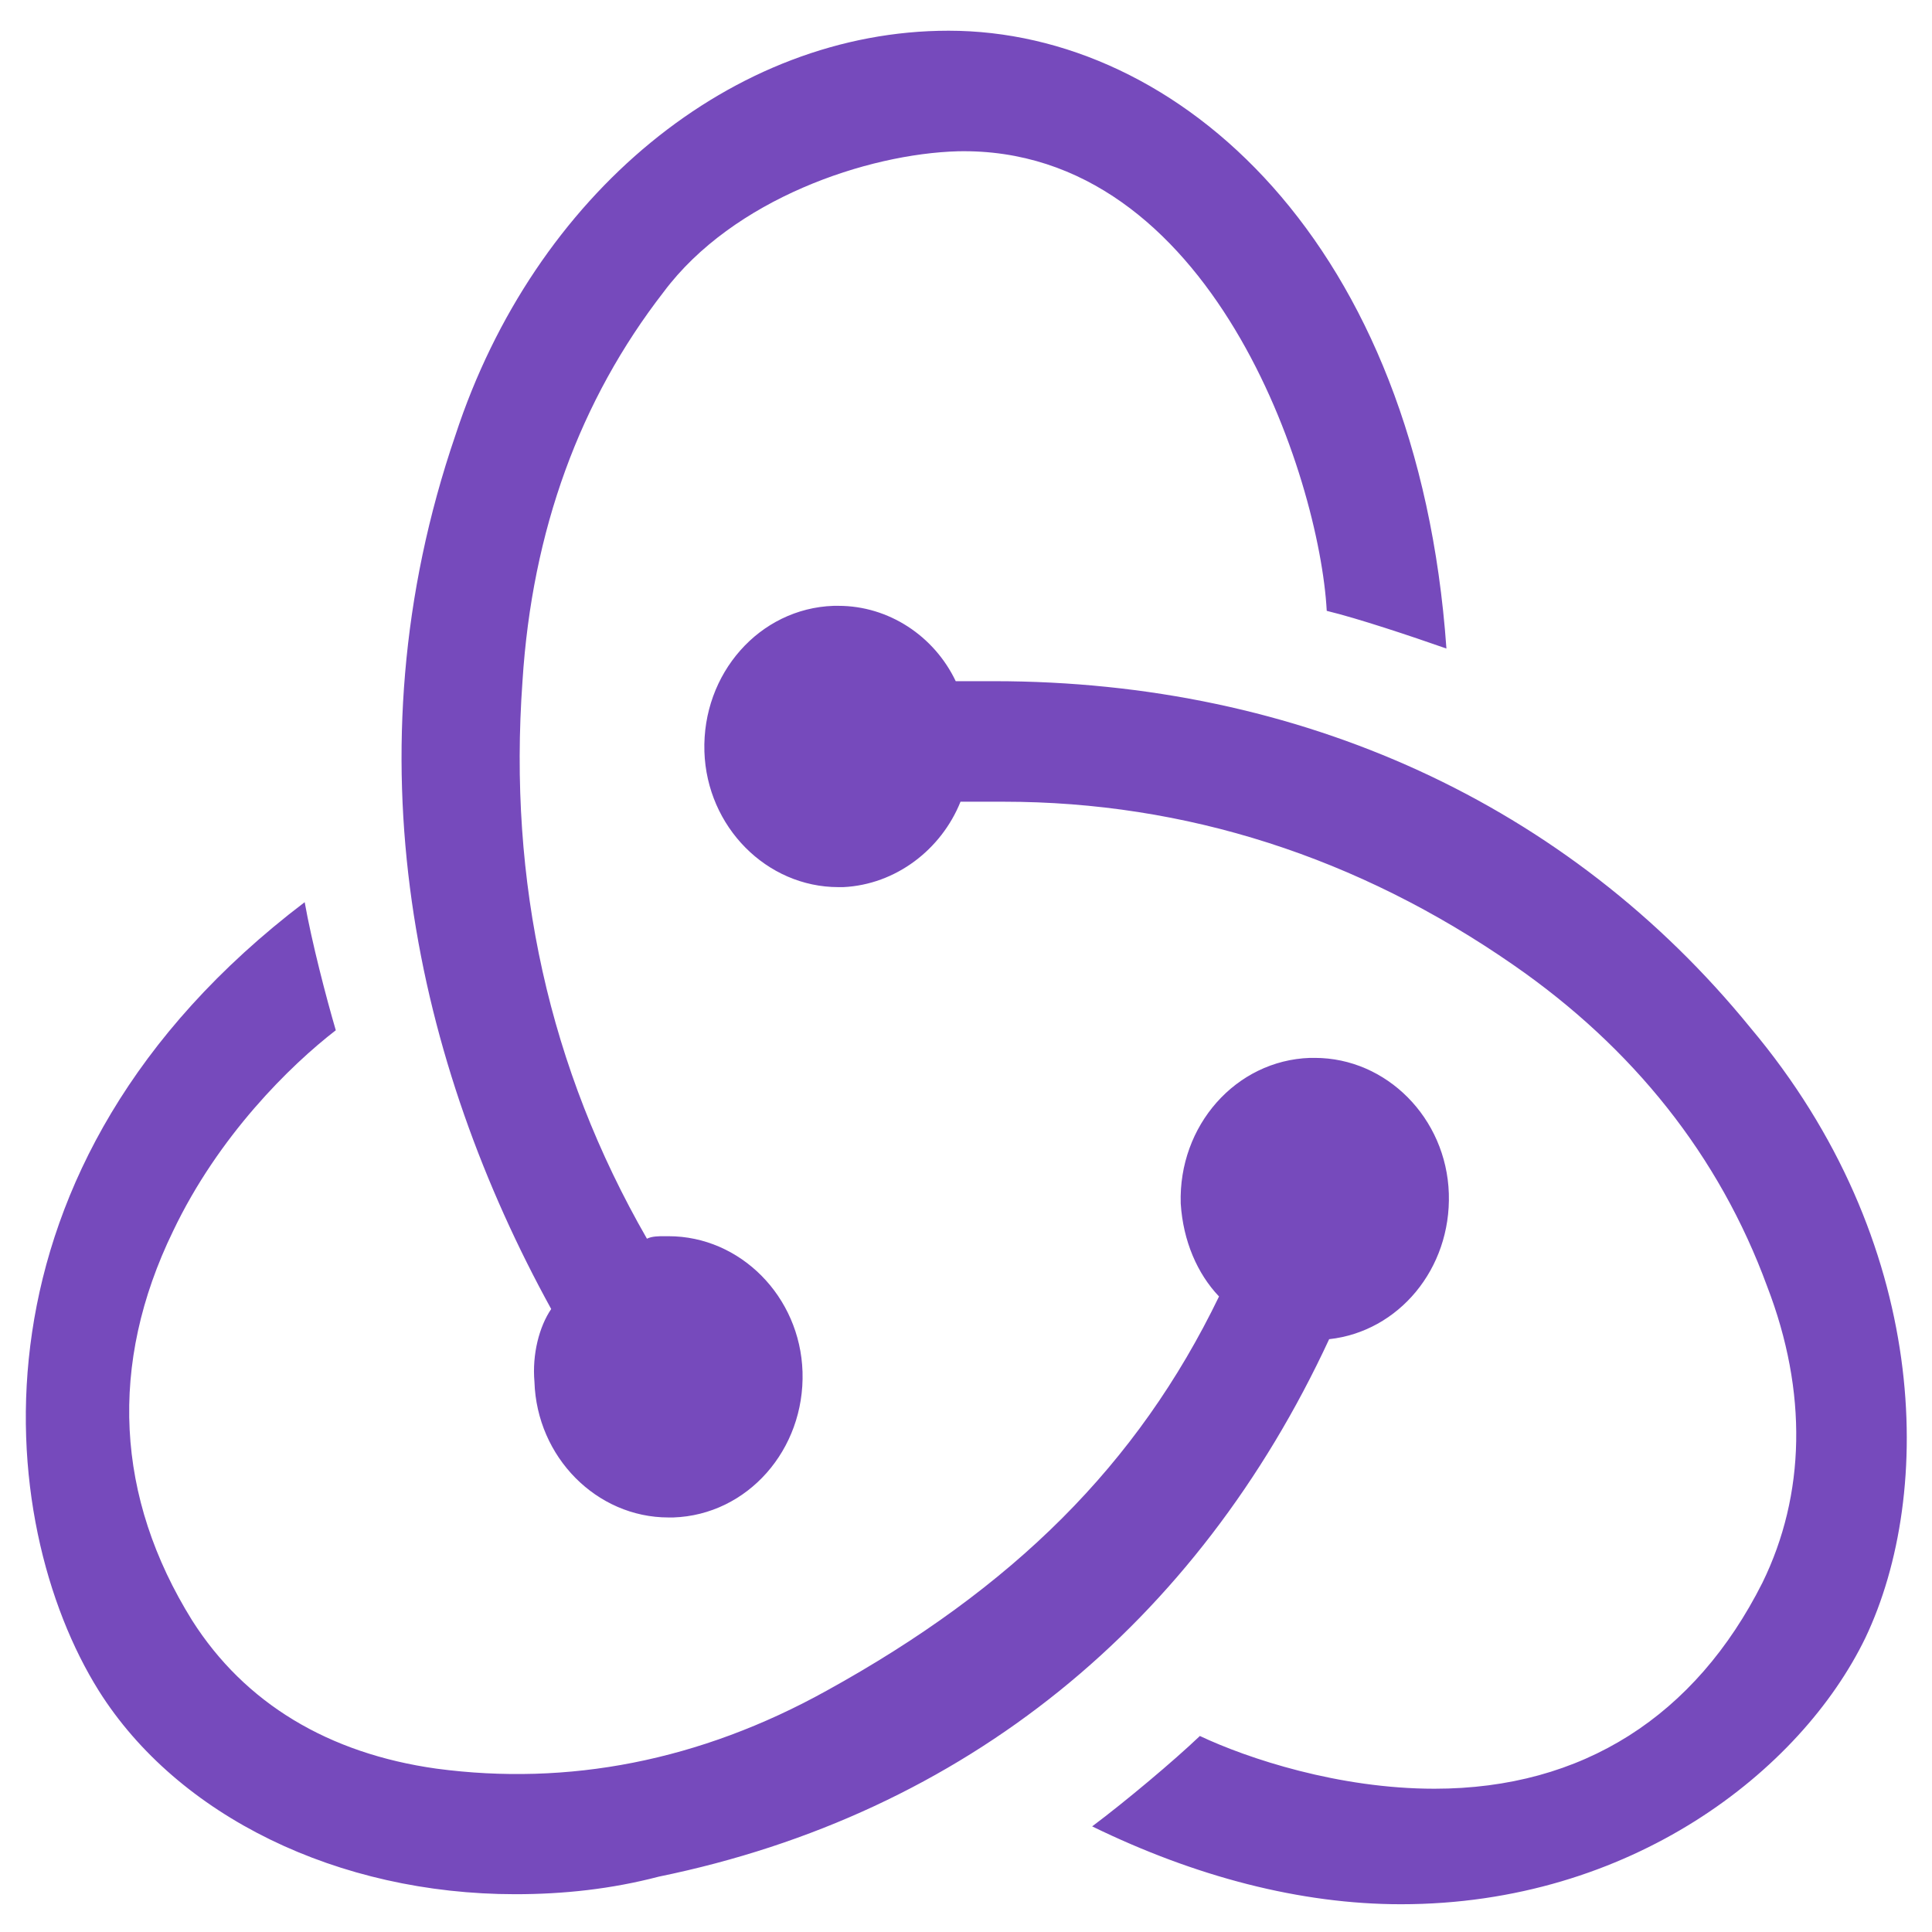 <svg xmlns="http://www.w3.org/2000/svg" width="57" height="57" viewBox="0 0 57 57" fill="none"><g clip-path="url(#clip0_2591_8747)"><path d="M39.214 39.51C41.261 39.287 42.815 37.435 42.745 35.212C42.674 32.989 40.908 31.211 38.79 31.211H38.649C36.459 31.285 34.764 33.212 34.835 35.508C34.906 36.62 35.329 37.583 35.965 38.25C33.564 43.215 29.892 46.845 24.384 49.883C20.641 51.958 16.757 52.699 12.873 52.18C9.695 51.735 7.223 50.254 5.669 47.808C3.41 44.178 3.198 40.251 5.105 36.324C6.446 33.508 8.565 31.433 9.907 30.396C9.624 29.433 9.2 27.803 8.989 26.617C-1.251 34.397 -0.192 44.919 2.915 49.883C5.246 53.588 9.977 55.885 15.203 55.885C16.615 55.885 18.028 55.736 19.44 55.366C28.48 53.514 35.33 47.882 39.214 39.51ZM51.643 30.322C46.276 23.727 38.366 20.097 29.327 20.097H28.197C27.561 18.763 26.22 17.874 24.737 17.874H24.595C22.406 17.948 20.712 19.875 20.782 22.172C20.853 24.394 22.618 26.173 24.737 26.173H24.878C26.431 26.099 27.773 25.061 28.338 23.653H29.609C34.977 23.653 40.061 25.283 44.651 28.47C48.182 30.915 50.725 34.101 52.137 37.954C53.337 41.066 53.267 44.104 51.996 46.697C50.018 50.624 46.699 52.773 42.321 52.773C39.496 52.773 36.813 51.883 35.4 51.217C34.623 51.958 33.211 53.143 32.222 53.884C35.259 55.366 38.366 56.181 41.332 56.181C48.112 56.181 53.126 52.254 55.032 48.327C57.08 44.029 56.939 36.62 51.643 30.322ZM15.768 40.769C15.839 42.992 17.604 44.77 19.723 44.77H19.864C22.053 44.696 23.748 42.77 23.677 40.473C23.607 38.25 21.841 36.472 19.723 36.472H19.581C19.44 36.472 19.228 36.472 19.087 36.546C16.192 31.507 14.991 26.024 15.415 20.097C15.697 15.651 17.11 11.798 19.581 8.612C21.629 5.87 25.584 4.537 28.268 4.463C35.753 4.314 38.931 14.095 39.143 18.022C40.061 18.244 41.615 18.763 42.674 19.134C41.826 7.13 34.764 0.906 27.985 0.906C21.629 0.906 15.768 5.722 13.438 12.835C10.189 22.32 12.308 31.433 16.262 38.62C15.909 39.139 15.697 39.954 15.768 40.769Z" fill="#764ABC"></path></g><defs><clipPath id="clip0_2591_8747"><rect width="55.495" height="55.495" fill="white" transform="translate(0.76 0.907)"></rect></clipPath></defs></svg>